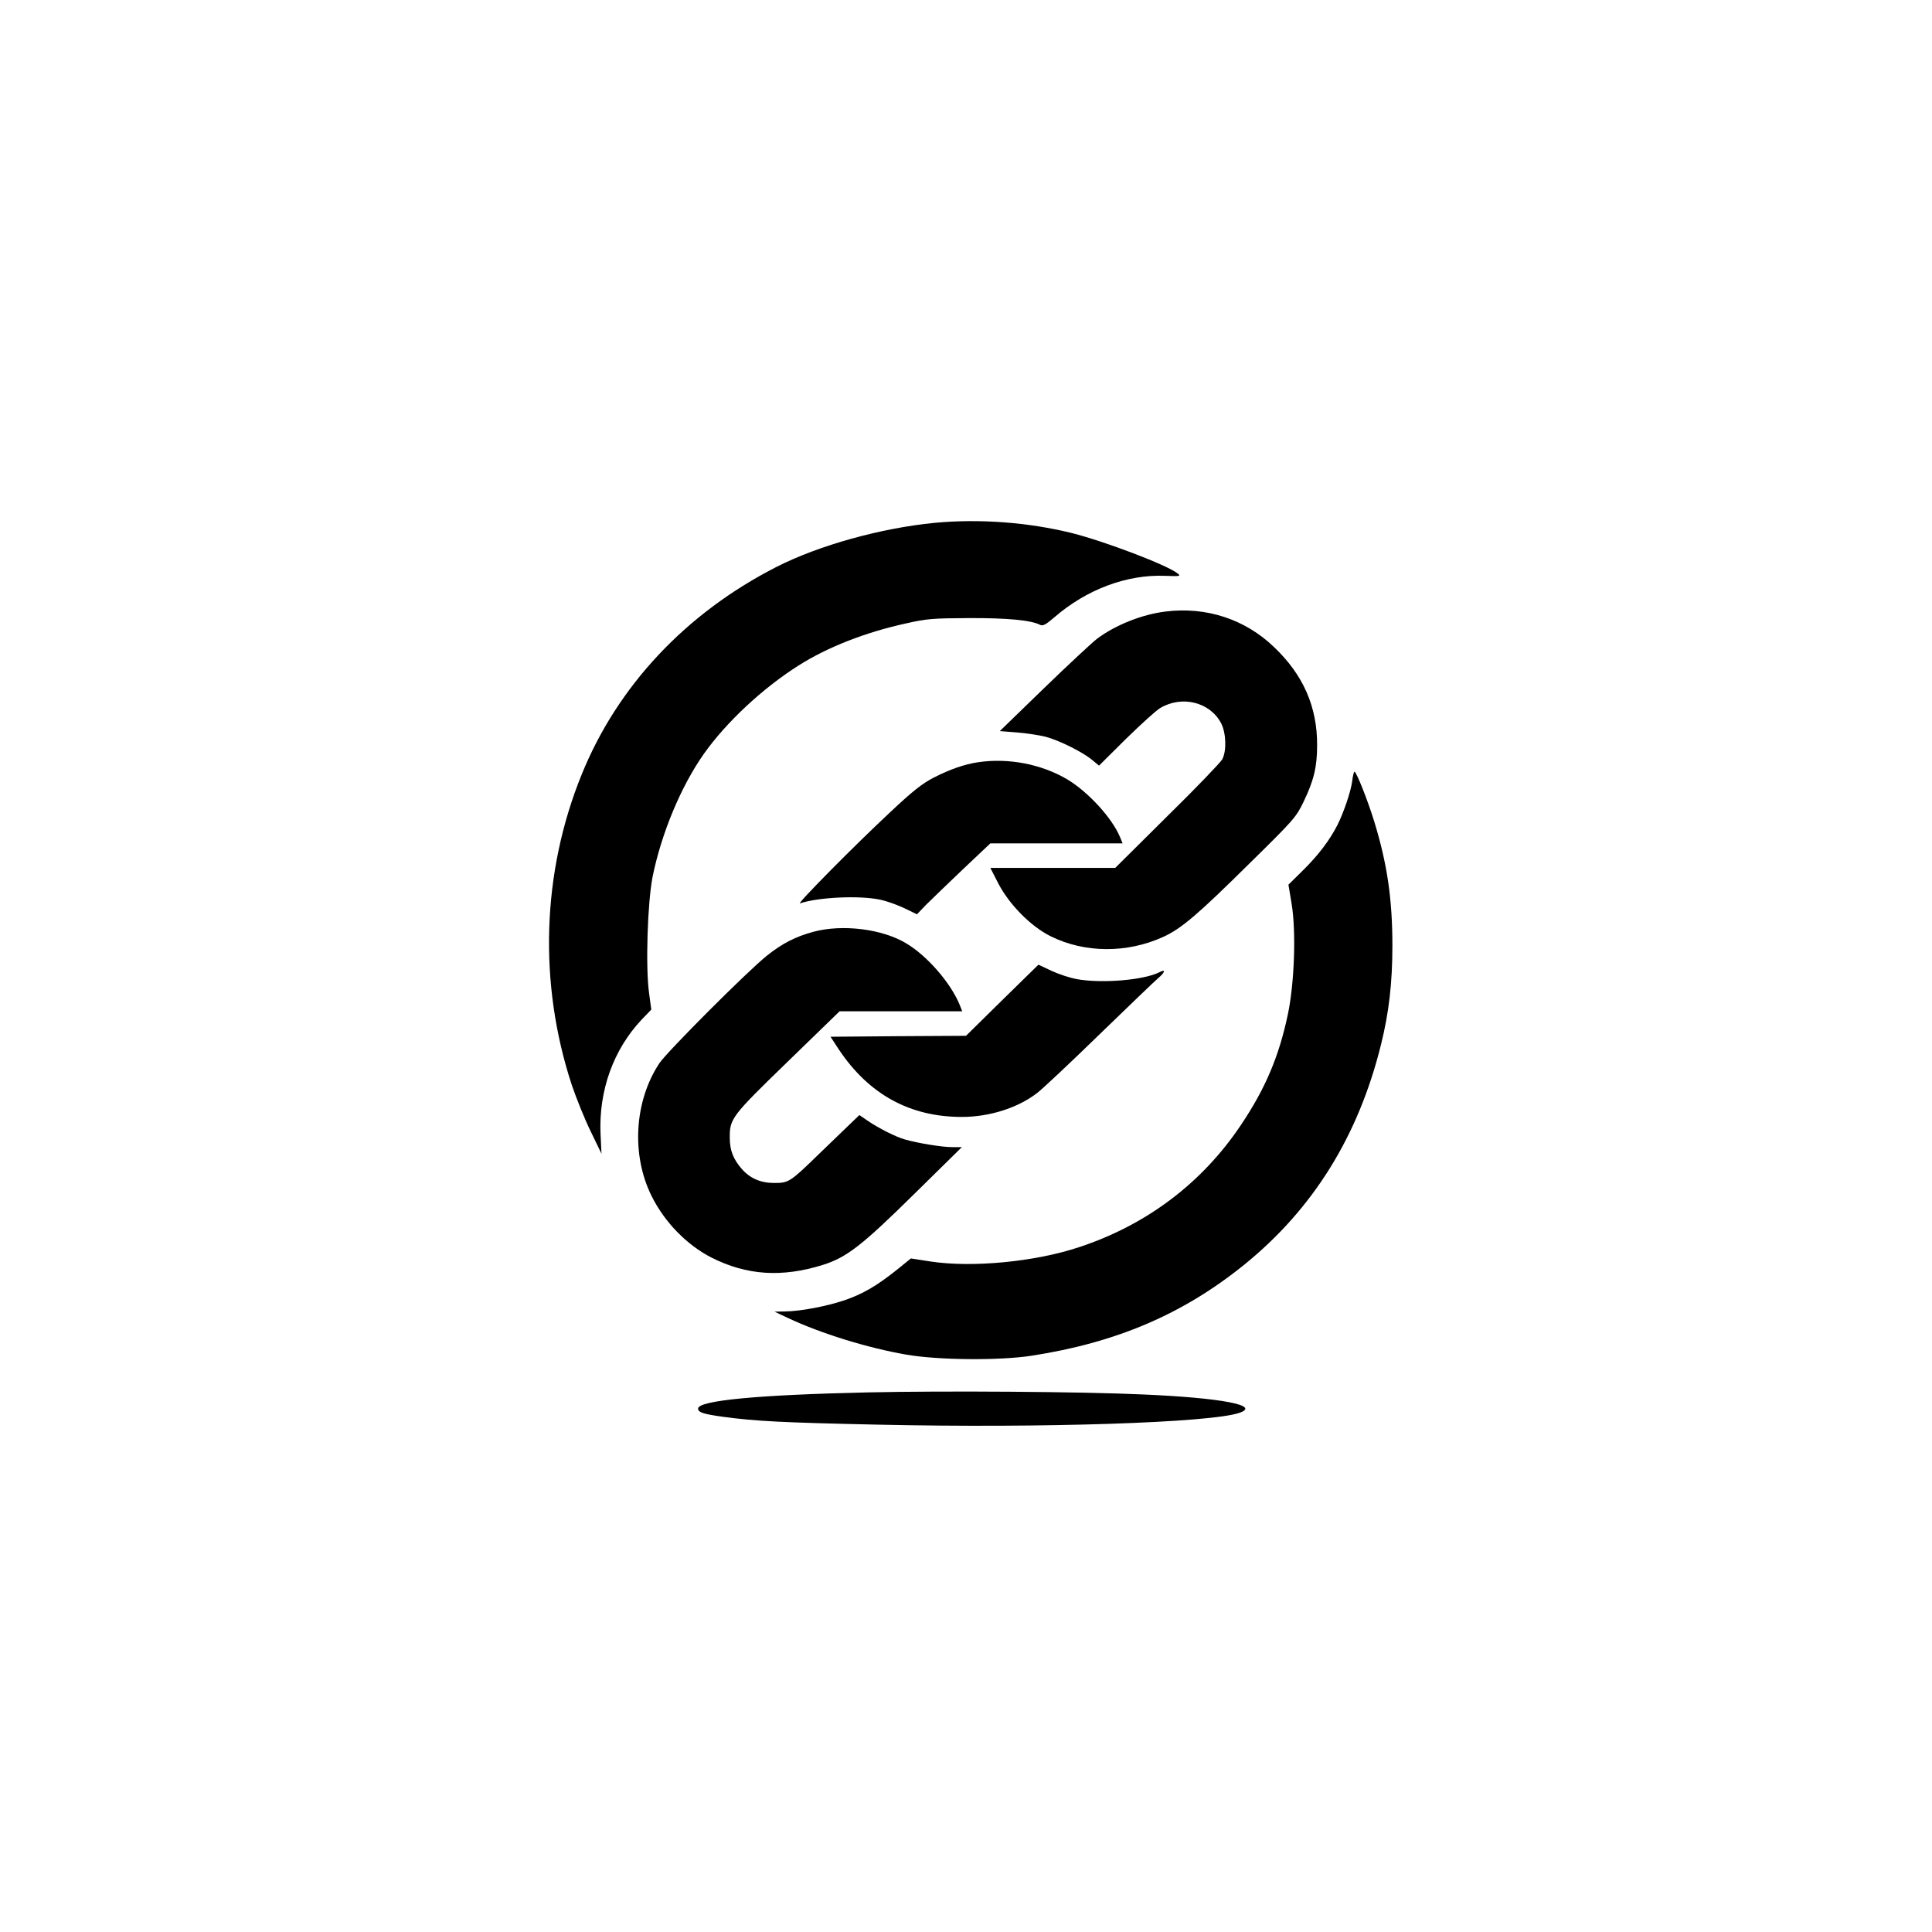 <?xml version="1.0" standalone="no"?>
<!DOCTYPE svg PUBLIC "-//W3C//DTD SVG 20010904//EN"
 "http://www.w3.org/TR/2001/REC-SVG-20010904/DTD/svg10.dtd">
<svg version="1.0" xmlns="http://www.w3.org/2000/svg"
 width="1024pt" height="1024pt" viewBox="0 0 1024 1024"
 preserveAspectRatio="xMidYMid meet">

<g transform="translate(0,1024) scale(0.1,-0.1)"
fill="#000000" stroke="none">
<path d="M4955 7469 c-286 -28 -614 -119 -840 -234 -480 -245 -842 -631 -1032
-1100 -211 -519 -230 -1106 -52 -1647 24 -70 68 -180 100 -245 l57 -118 -5
105 c-10 229 68 447 218 606 l51 53 -12 89 c-19 138 -8 478 19 616 47 230 150
478 272 651 119 168 312 348 502 468 151 96 354 176 570 223 110 25 142 27
332 28 202 1 331 -11 378 -36 14 -7 30 1 75 40 171 148 384 228 587 220 81 -3
85 -2 66 13 -55 44 -383 169 -561 214 -232 57 -488 76 -725 54z"/>
<path d="M6180 6999 c-127 -15 -269 -72 -366 -145 -27 -21 -154 -139 -282
-263 l-233 -226 90 -7 c49 -4 118 -14 153 -23 72 -19 197 -81 248 -124 l35
-29 143 142 c79 77 160 151 181 163 115 69 264 32 323 -80 27 -52 30 -147 6
-192 -9 -16 -140 -153 -292 -302 l-275 -273 -331 0 -331 0 42 -82 c58 -112
173 -229 279 -281 180 -89 404 -90 595 -3 98 45 184 119 461 393 232 228 244
242 283 323 55 114 72 186 72 300 1 204 -74 374 -229 521 -153 147 -358 214
-572 188z"/>
<path d="M5184 6200 c-73 -11 -148 -37 -236 -82 -60 -31 -111 -71 -230 -183
-188 -175 -499 -490 -478 -483 98 33 319 43 427 19 34 -7 91 -28 127 -45 l66
-32 47 49 c27 27 114 111 195 188 l147 139 351 0 350 0 -14 34 c-42 101 -169
239 -279 305 -137 81 -312 115 -473 91z"/>
<path d="M7167 6100 c-7 -54 -44 -164 -78 -232 -41 -81 -102 -161 -181 -239
l-79 -78 17 -102 c24 -147 15 -418 -20 -585 -47 -223 -119 -393 -247 -584
-206 -309 -501 -532 -859 -650 -233 -78 -568 -110 -789 -76 l-103 16 -78 -63
c-106 -84 -175 -124 -272 -158 -94 -32 -234 -59 -317 -60 l-56 -1 70 -33 c176
-83 426 -160 630 -195 167 -29 489 -32 660 -6 450 69 805 220 1130 483 364
295 604 680 724 1164 43 172 61 331 61 527 0 245 -27 432 -96 657 -35 114 -95
265 -105 265 -3 0 -9 -22 -12 -50z"/>
<path d="M4310 5301 c-93 -25 -165 -62 -245 -126 -106 -85 -527 -507 -570
-570 -133 -201 -150 -485 -42 -703 69 -140 187 -260 317 -327 188 -95 374
-107 592 -39 126 40 206 102 484 376 l252 248 -52 0 c-53 0 -182 21 -251 41
-48 14 -134 57 -195 98 l-45 31 -50 -48 c-27 -26 -102 -98 -167 -161 -149
-145 -158 -151 -233 -151 -74 0 -129 24 -174 75 -45 52 -63 98 -63 165 -1 101
10 115 308 404 l274 266 325 0 325 0 -15 38 c-48 114 -170 255 -280 321 -128
78 -341 104 -495 62z"/>
<path d="M5312 4939 l-192 -189 -359 -2 -359 -3 45 -69 c159 -237 376 -356
651 -356 145 0 295 47 398 126 28 21 177 161 330 310 154 149 294 284 312 299
39 33 42 51 5 31 -82 -41 -306 -60 -439 -35 -32 6 -91 25 -130 43 l-70 33
-192 -188z"/>
<path d="M4600 2860 c-586 -13 -900 -43 -900 -86 0 -20 29 -29 130 -43 176
-24 319 -31 826 -42 869 -19 1764 10 1914 63 113 39 -95 79 -510 97 -325 15
-1060 20 -1460 11z"/>
</g>
</svg>
